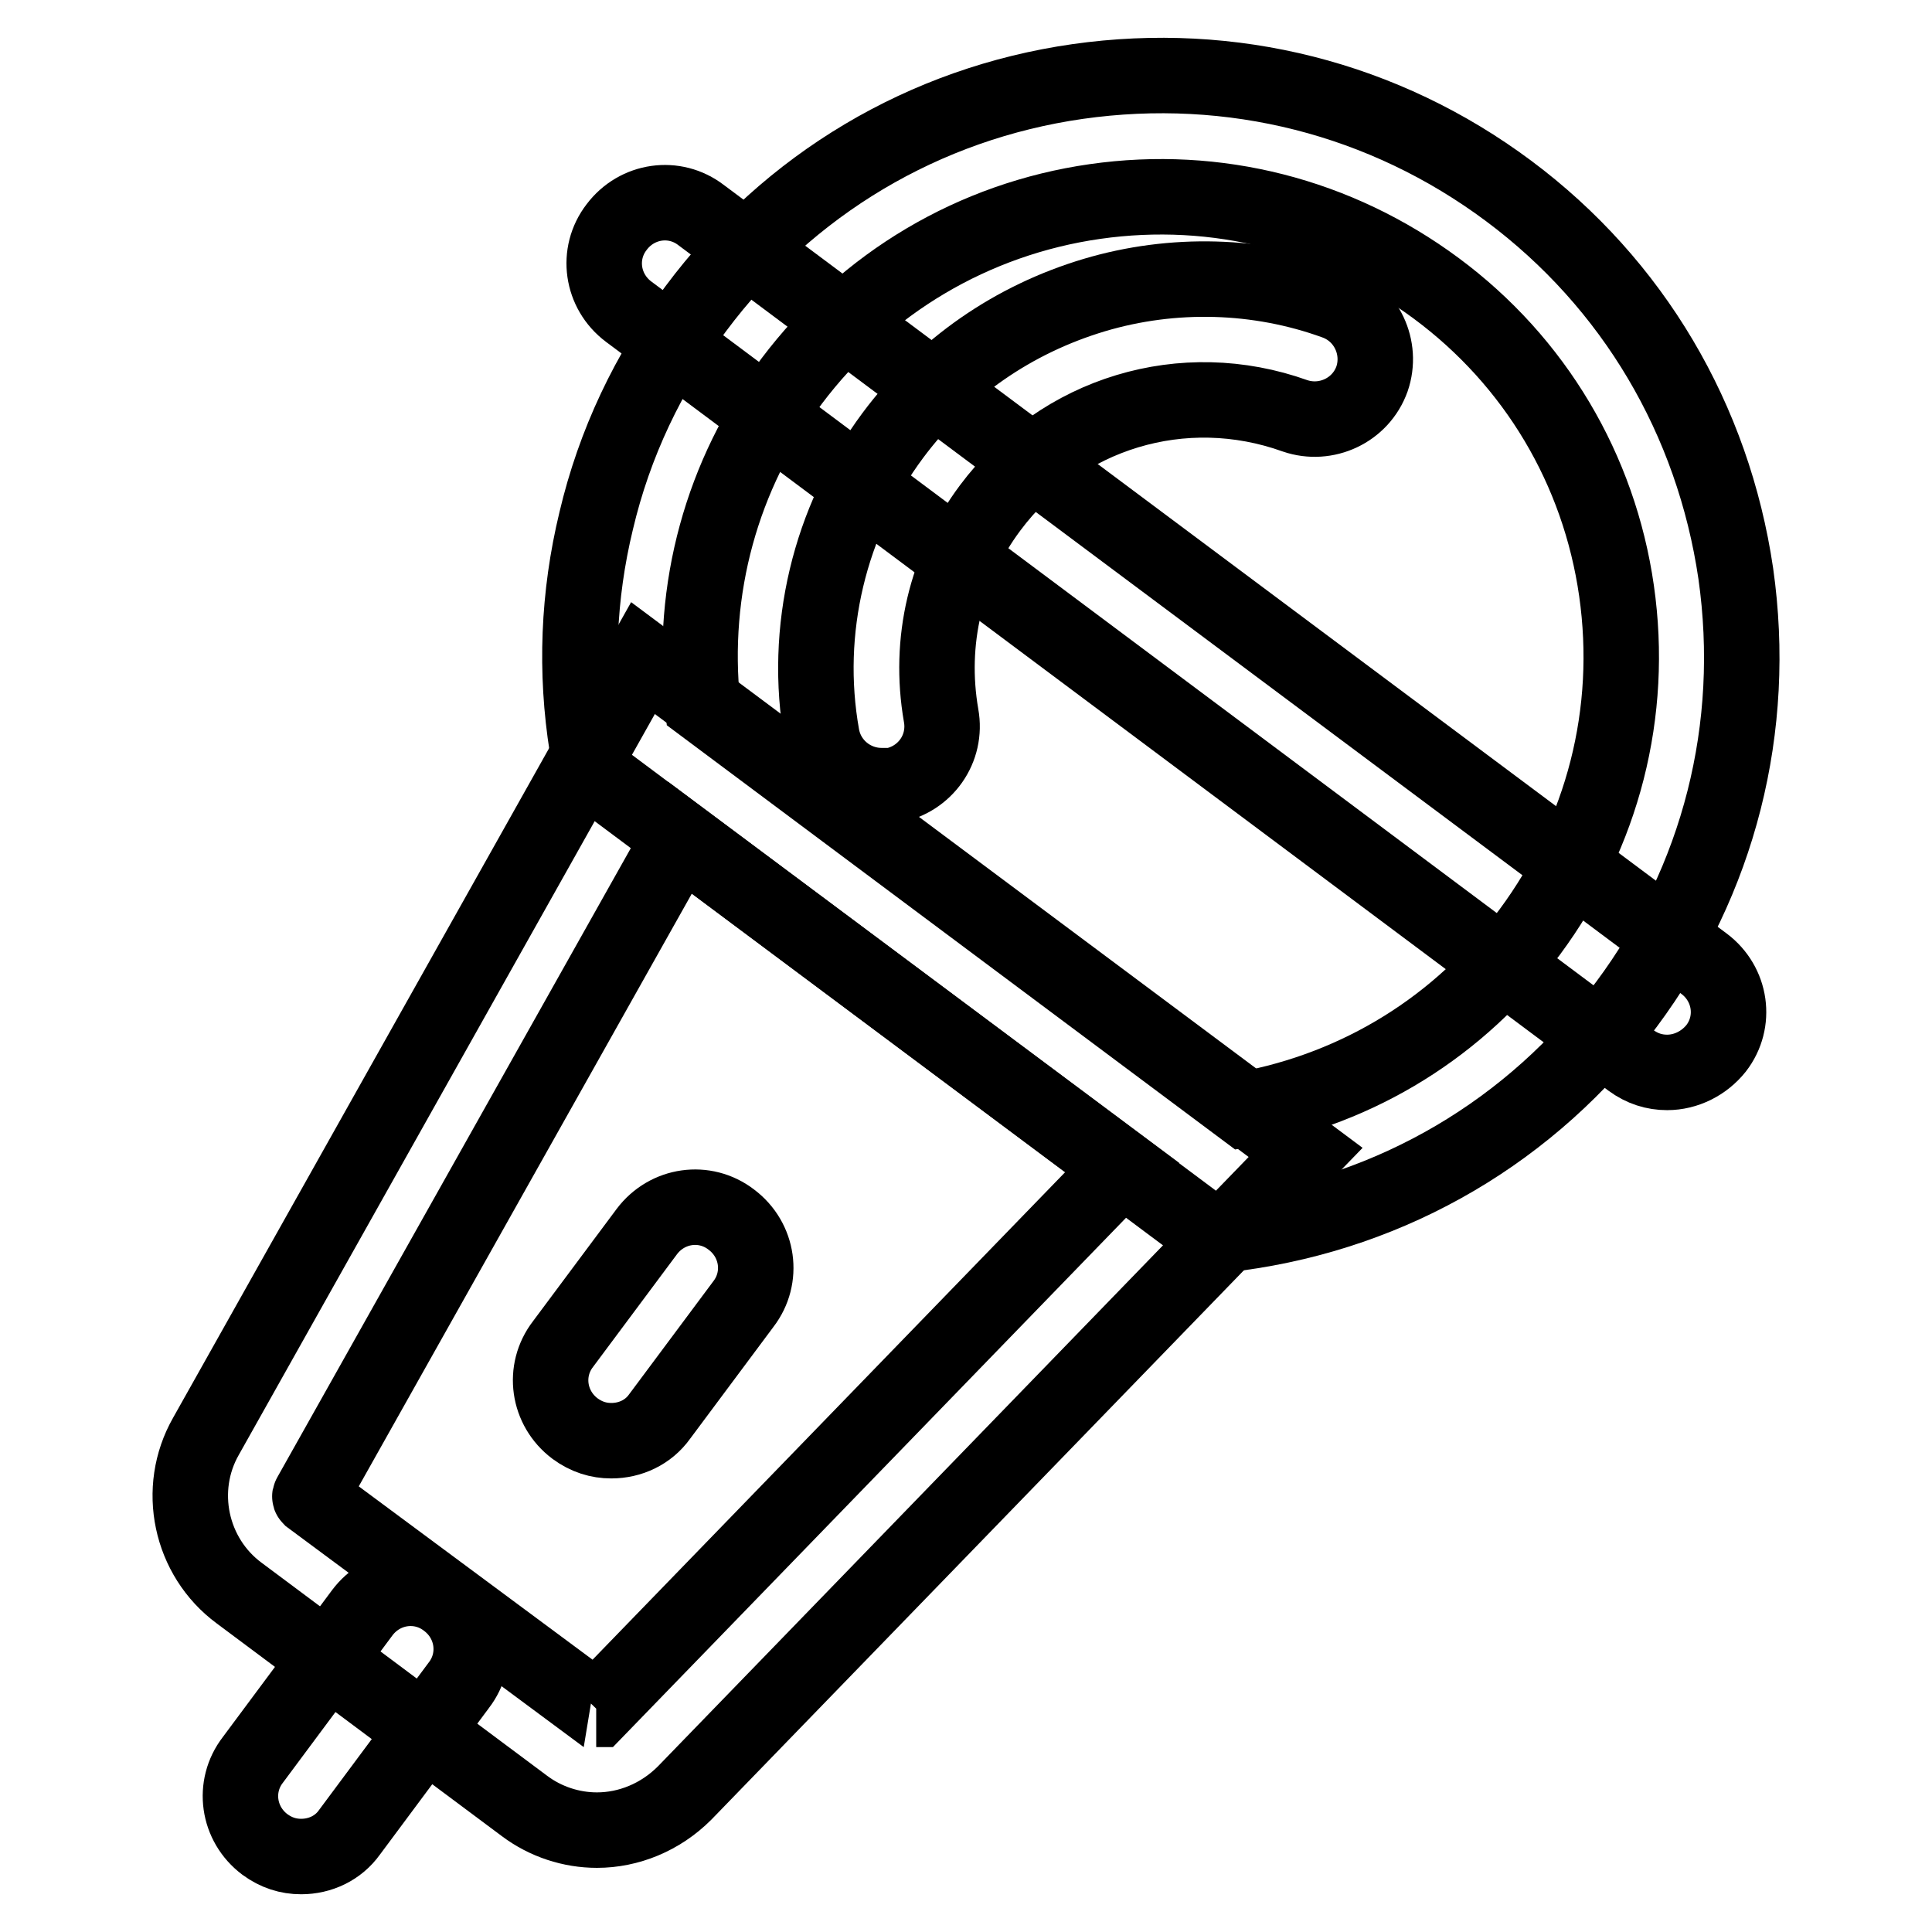 <?xml version="1.0" encoding="utf-8"?>
<!-- Svg Vector Icons : http://www.onlinewebfonts.com/icon -->
<!DOCTYPE svg PUBLIC "-//W3C//DTD SVG 1.1//EN" "http://www.w3.org/Graphics/SVG/1.1/DTD/svg11.dtd">
<svg version="1.1" xmlns="http://www.w3.org/2000/svg" xmlns:xlink="http://www.w3.org/1999/xlink" x="0px" y="0px" viewBox="0 0 256 256" enable-background="new 0 0 256 256" xml:space="preserve">
<g> <path stroke-width="10" fill-opacity="0" stroke="#000000"  d="M116.8,104.1c-3.8,0-7.2-2.7-7.9-6.6c-2.5-14,1-28.5,9.4-39.8c6.7-9,16-15.4,26.7-18.6 c10.4-3.1,21.7-2.8,31.9,0.9c4.2,1.5,6.3,6.1,4.9,10.2c-1.5,4.2-6.1,6.3-10.2,4.9c-14.8-5.3-31-0.4-40.4,12.2 c-5.9,7.9-8.2,17.7-6.5,27.5c0.8,4.4-2.1,8.5-6.5,9.3C117.8,104.1,117.3,104.1,116.8,104.1L116.8,104.1z"/> <path stroke-width="10" fill-opacity="0" stroke="#000000"  d="M220.9,142.1c-1.7,0-3.3-0.5-4.8-1.6L83.3,41.3c-3.6-2.7-4.3-7.7-1.6-11.2c2.7-3.6,7.7-4.3,11.2-1.6 l132.9,99.2c3.6,2.7,4.3,7.7,1.6,11.2C225.8,140.9,223.4,142.1,220.9,142.1z"/> <path stroke-width="10" fill-opacity="0" stroke="#000000"  d="M160.7,163.7l-82.4-61.5l-0.5-3.2c-1.6-10-1.2-20.1,1.2-30c2.4-10.2,6.9-19.7,13.2-28.1 c12.3-16.5,30.3-27.2,50.6-30.1c20.4-2.9,40.6,2.2,57.1,14.5S227,55.6,230,76c2.9,20.4-2.2,40.6-14.5,57.1 c-12.5,16.7-30.8,27.5-51.6,30.3L160.7,163.7z M93.1,93.4l71.8,53.6c15.2-2.8,28.5-11,37.8-23.5c9.7-13.1,13.8-29.1,11.5-45.2 c-2.3-16.1-10.8-30.4-23.9-40.1c-13.1-9.7-29.1-13.8-45.2-11.5C129,29,114.7,37.5,104.9,50.5C95.6,62.9,91.5,78.1,93.1,93.4 L93.1,93.4z"/> <path stroke-width="10" fill-opacity="0" stroke="#000000"  d="M79.1,242.5c-3.4,0-6.8-1.1-9.6-3.2l-37.8-28.2c-6.5-4.8-8.4-13.8-4.4-20.8L85.2,87.2l87.8,65.5l-82.3,84.9 C87.5,240.8,83.3,242.5,79.1,242.5z M79,226.5C79.1,226.5,79.1,226.5,79,226.5h0.1l69.6-71.8l-58.6-43.7l-49,87.2 c-0.1,0.1,0,0.2,0,0.2L79,226.5z"/> <path stroke-width="10" fill-opacity="0" stroke="#000000"  d="M81,190.9c-1.7,0-3.3-0.5-4.8-1.6c-3.6-2.7-4.3-7.7-1.6-11.2l11.1-14.9c2.7-3.6,7.7-4.3,11.2-1.6 c3.6,2.7,4.3,7.7,1.6,11.2l-11.1,14.9C85.9,189.8,83.5,190.9,81,190.9z M39.9,246c-1.7,0-3.3-0.5-4.8-1.6 c-3.6-2.7-4.3-7.7-1.6-11.2l14.5-19.5c2.7-3.6,7.7-4.3,11.2-1.6c3.6,2.7,4.3,7.7,1.6,11.2l-14.5,19.5C44.8,244.9,42.4,246,39.9,246 z"/></g>
</svg>